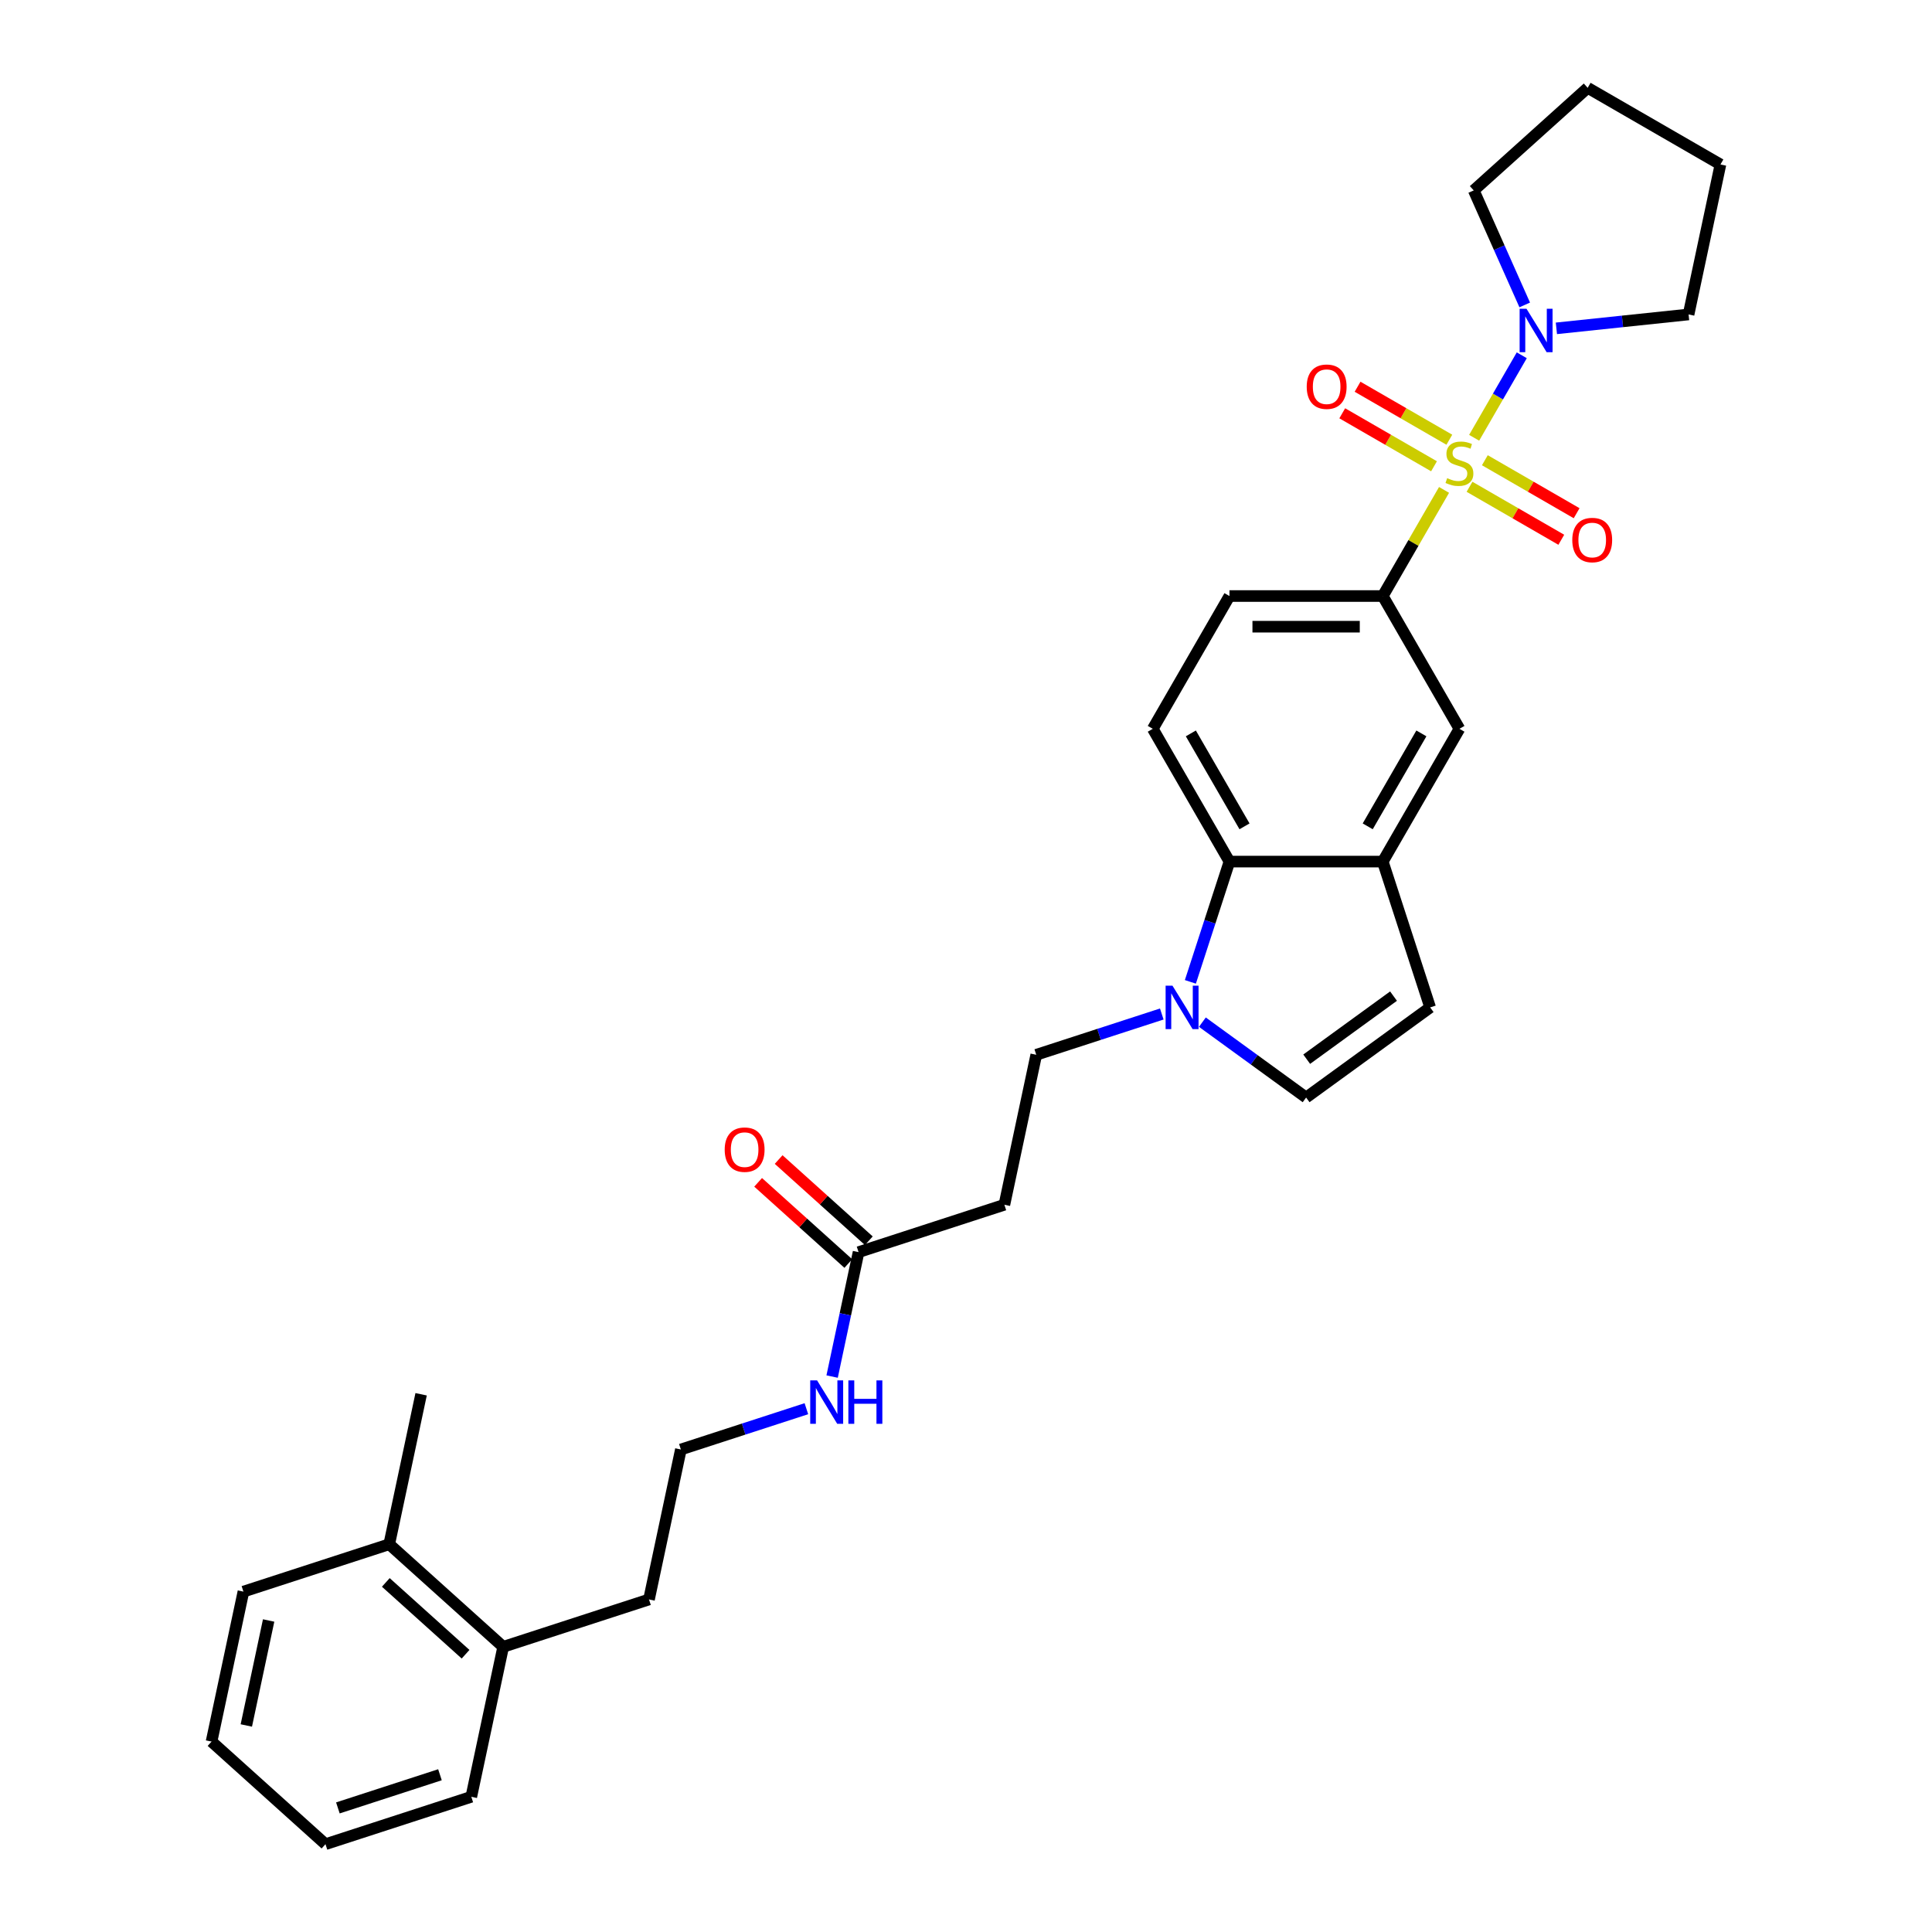 <?xml version='1.0' encoding='iso-8859-1'?>
<svg version='1.1' baseProfile='full'
              xmlns='http://www.w3.org/2000/svg'
                      xmlns:rdkit='http://www.rdkit.org/xml'
                      xmlns:xlink='http://www.w3.org/1999/xlink'
                  xml:space='preserve'
width='1000px' height='1000px' viewBox='0 0 1000 1000'>
<!-- END OF HEADER -->
<rect style='opacity:1.0;fill:#FFFFFF;stroke:none' width='1000' height='1000' x='0' y='0'> </rect>
<path class='bond-0' d='M 763.016,226.59 L 775.342,205.242' style='fill:none;fill-rule:evenodd;stroke:#CCCC00;stroke-width:6px;stroke-linecap:butt;stroke-linejoin:miter;stroke-opacity:1' />
<path class='bond-0' d='M 775.342,205.242 L 787.667,183.894' style='fill:none;fill-rule:evenodd;stroke:#0000FF;stroke-width:6px;stroke-linecap:butt;stroke-linejoin:miter;stroke-opacity:1' />
<path class='bond-1' d='M 747.438,253.572 L 731.58,281.039' style='fill:none;fill-rule:evenodd;stroke:#CCCC00;stroke-width:6px;stroke-linecap:butt;stroke-linejoin:miter;stroke-opacity:1' />
<path class='bond-1' d='M 731.58,281.039 L 715.722,308.506' style='fill:none;fill-rule:evenodd;stroke:#000000;stroke-width:6px;stroke-linecap:butt;stroke-linejoin:miter;stroke-opacity:1' />
<path class='bond-8' d='M 760.623,251.958 L 784.374,265.67' style='fill:none;fill-rule:evenodd;stroke:#CCCC00;stroke-width:6px;stroke-linecap:butt;stroke-linejoin:miter;stroke-opacity:1' />
<path class='bond-8' d='M 784.374,265.67 L 808.125,279.383' style='fill:none;fill-rule:evenodd;stroke:#FF0000;stroke-width:6px;stroke-linecap:butt;stroke-linejoin:miter;stroke-opacity:1' />
<path class='bond-8' d='M 768.559,238.213 L 792.31,251.925' style='fill:none;fill-rule:evenodd;stroke:#CCCC00;stroke-width:6px;stroke-linecap:butt;stroke-linejoin:miter;stroke-opacity:1' />
<path class='bond-8' d='M 792.31,251.925 L 816.06,265.638' style='fill:none;fill-rule:evenodd;stroke:#FF0000;stroke-width:6px;stroke-linecap:butt;stroke-linejoin:miter;stroke-opacity:1' />
<path class='bond-9' d='M 750.18,227.601 L 726.429,213.889' style='fill:none;fill-rule:evenodd;stroke:#CCCC00;stroke-width:6px;stroke-linecap:butt;stroke-linejoin:miter;stroke-opacity:1' />
<path class='bond-9' d='M 726.429,213.889 L 702.678,200.176' style='fill:none;fill-rule:evenodd;stroke:#FF0000;stroke-width:6px;stroke-linecap:butt;stroke-linejoin:miter;stroke-opacity:1' />
<path class='bond-9' d='M 742.244,241.347 L 718.493,227.634' style='fill:none;fill-rule:evenodd;stroke:#CCCC00;stroke-width:6px;stroke-linecap:butt;stroke-linejoin:miter;stroke-opacity:1' />
<path class='bond-9' d='M 718.493,227.634 L 694.742,213.922' style='fill:none;fill-rule:evenodd;stroke:#FF0000;stroke-width:6px;stroke-linecap:butt;stroke-linejoin:miter;stroke-opacity:1' />
<path class='bond-19' d='M 789.194,157.832 L 775.998,128.194' style='fill:none;fill-rule:evenodd;stroke:#0000FF;stroke-width:6px;stroke-linecap:butt;stroke-linejoin:miter;stroke-opacity:1' />
<path class='bond-19' d='M 775.998,128.194 L 762.803,98.556' style='fill:none;fill-rule:evenodd;stroke:#000000;stroke-width:6px;stroke-linecap:butt;stroke-linejoin:miter;stroke-opacity:1' />
<path class='bond-20' d='M 805.588,169.949 L 839.796,166.353' style='fill:none;fill-rule:evenodd;stroke:#0000FF;stroke-width:6px;stroke-linecap:butt;stroke-linejoin:miter;stroke-opacity:1' />
<path class='bond-20' d='M 839.796,166.353 L 874.004,162.758' style='fill:none;fill-rule:evenodd;stroke:#000000;stroke-width:6px;stroke-linecap:butt;stroke-linejoin:miter;stroke-opacity:1' />
<path class='bond-7' d='M 715.722,308.506 L 755.401,377.232' style='fill:none;fill-rule:evenodd;stroke:#000000;stroke-width:6px;stroke-linecap:butt;stroke-linejoin:miter;stroke-opacity:1' />
<path class='bond-14' d='M 715.722,308.506 L 636.364,308.506' style='fill:none;fill-rule:evenodd;stroke:#000000;stroke-width:6px;stroke-linecap:butt;stroke-linejoin:miter;stroke-opacity:1' />
<path class='bond-14' d='M 703.818,324.378 L 648.268,324.378' style='fill:none;fill-rule:evenodd;stroke:#000000;stroke-width:6px;stroke-linecap:butt;stroke-linejoin:miter;stroke-opacity:1' />
<path class='bond-2' d='M 616.137,508.212 L 626.25,477.085' style='fill:none;fill-rule:evenodd;stroke:#0000FF;stroke-width:6px;stroke-linecap:butt;stroke-linejoin:miter;stroke-opacity:1' />
<path class='bond-2' d='M 626.25,477.085 L 636.364,445.959' style='fill:none;fill-rule:evenodd;stroke:#000000;stroke-width:6px;stroke-linecap:butt;stroke-linejoin:miter;stroke-opacity:1' />
<path class='bond-13' d='M 601.334,524.847 L 568.85,535.402' style='fill:none;fill-rule:evenodd;stroke:#0000FF;stroke-width:6px;stroke-linecap:butt;stroke-linejoin:miter;stroke-opacity:1' />
<path class='bond-13' d='M 568.85,535.402 L 536.366,545.956' style='fill:none;fill-rule:evenodd;stroke:#000000;stroke-width:6px;stroke-linecap:butt;stroke-linejoin:miter;stroke-opacity:1' />
<path class='bond-32' d='M 622.348,529.067 L 649.195,548.573' style='fill:none;fill-rule:evenodd;stroke:#0000FF;stroke-width:6px;stroke-linecap:butt;stroke-linejoin:miter;stroke-opacity:1' />
<path class='bond-32' d='M 649.195,548.573 L 676.043,568.079' style='fill:none;fill-rule:evenodd;stroke:#000000;stroke-width:6px;stroke-linecap:butt;stroke-linejoin:miter;stroke-opacity:1' />
<path class='bond-3' d='M 715.722,445.959 L 755.401,377.232' style='fill:none;fill-rule:evenodd;stroke:#000000;stroke-width:6px;stroke-linecap:butt;stroke-linejoin:miter;stroke-opacity:1' />
<path class='bond-3' d='M 707.929,427.714 L 735.704,379.605' style='fill:none;fill-rule:evenodd;stroke:#000000;stroke-width:6px;stroke-linecap:butt;stroke-linejoin:miter;stroke-opacity:1' />
<path class='bond-6' d='M 715.722,445.959 L 740.245,521.433' style='fill:none;fill-rule:evenodd;stroke:#000000;stroke-width:6px;stroke-linecap:butt;stroke-linejoin:miter;stroke-opacity:1' />
<path class='bond-31' d='M 715.722,445.959 L 636.364,445.959' style='fill:none;fill-rule:evenodd;stroke:#000000;stroke-width:6px;stroke-linecap:butt;stroke-linejoin:miter;stroke-opacity:1' />
<path class='bond-4' d='M 636.364,445.959 L 596.685,377.232' style='fill:none;fill-rule:evenodd;stroke:#000000;stroke-width:6px;stroke-linecap:butt;stroke-linejoin:miter;stroke-opacity:1' />
<path class='bond-4' d='M 644.157,427.714 L 616.382,379.605' style='fill:none;fill-rule:evenodd;stroke:#000000;stroke-width:6px;stroke-linecap:butt;stroke-linejoin:miter;stroke-opacity:1' />
<path class='bond-5' d='M 676.043,568.079 L 740.245,521.433' style='fill:none;fill-rule:evenodd;stroke:#000000;stroke-width:6px;stroke-linecap:butt;stroke-linejoin:miter;stroke-opacity:1' />
<path class='bond-5' d='M 676.344,548.241 L 721.286,515.589' style='fill:none;fill-rule:evenodd;stroke:#000000;stroke-width:6px;stroke-linecap:butt;stroke-linejoin:miter;stroke-opacity:1' />
<path class='bond-10' d='M 444.393,648.103 L 519.867,623.58' style='fill:none;fill-rule:evenodd;stroke:#000000;stroke-width:6px;stroke-linecap:butt;stroke-linejoin:miter;stroke-opacity:1' />
<path class='bond-15' d='M 449.703,642.206 L 426.366,621.193' style='fill:none;fill-rule:evenodd;stroke:#000000;stroke-width:6px;stroke-linecap:butt;stroke-linejoin:miter;stroke-opacity:1' />
<path class='bond-15' d='M 426.366,621.193 L 403.028,600.18' style='fill:none;fill-rule:evenodd;stroke:#FF0000;stroke-width:6px;stroke-linecap:butt;stroke-linejoin:miter;stroke-opacity:1' />
<path class='bond-15' d='M 439.082,654.001 L 415.745,632.988' style='fill:none;fill-rule:evenodd;stroke:#000000;stroke-width:6px;stroke-linecap:butt;stroke-linejoin:miter;stroke-opacity:1' />
<path class='bond-15' d='M 415.745,632.988 L 392.408,611.975' style='fill:none;fill-rule:evenodd;stroke:#FF0000;stroke-width:6px;stroke-linecap:butt;stroke-linejoin:miter;stroke-opacity:1' />
<path class='bond-16' d='M 444.393,648.103 L 437.548,680.305' style='fill:none;fill-rule:evenodd;stroke:#000000;stroke-width:6px;stroke-linecap:butt;stroke-linejoin:miter;stroke-opacity:1' />
<path class='bond-16' d='M 437.548,680.305 L 430.703,712.507' style='fill:none;fill-rule:evenodd;stroke:#0000FF;stroke-width:6px;stroke-linecap:butt;stroke-linejoin:miter;stroke-opacity:1' />
<path class='bond-11' d='M 519.867,623.58 L 536.366,545.956' style='fill:none;fill-rule:evenodd;stroke:#000000;stroke-width:6px;stroke-linecap:butt;stroke-linejoin:miter;stroke-opacity:1' />
<path class='bond-12' d='M 596.685,377.232 L 636.364,308.506' style='fill:none;fill-rule:evenodd;stroke:#000000;stroke-width:6px;stroke-linecap:butt;stroke-linejoin:miter;stroke-opacity:1' />
<path class='bond-21' d='M 417.386,729.142 L 384.902,739.696' style='fill:none;fill-rule:evenodd;stroke:#0000FF;stroke-width:6px;stroke-linecap:butt;stroke-linejoin:miter;stroke-opacity:1' />
<path class='bond-21' d='M 384.902,739.696 L 352.419,750.251' style='fill:none;fill-rule:evenodd;stroke:#000000;stroke-width:6px;stroke-linecap:butt;stroke-linejoin:miter;stroke-opacity:1' />
<path class='bond-17' d='M 260.445,852.398 L 335.919,827.875' style='fill:none;fill-rule:evenodd;stroke:#000000;stroke-width:6px;stroke-linecap:butt;stroke-linejoin:miter;stroke-opacity:1' />
<path class='bond-18' d='M 260.445,852.398 L 201.47,799.297' style='fill:none;fill-rule:evenodd;stroke:#000000;stroke-width:6px;stroke-linecap:butt;stroke-linejoin:miter;stroke-opacity:1' />
<path class='bond-18' d='M 240.978,856.228 L 199.696,819.057' style='fill:none;fill-rule:evenodd;stroke:#000000;stroke-width:6px;stroke-linecap:butt;stroke-linejoin:miter;stroke-opacity:1' />
<path class='bond-25' d='M 260.445,852.398 L 243.945,930.022' style='fill:none;fill-rule:evenodd;stroke:#000000;stroke-width:6px;stroke-linecap:butt;stroke-linejoin:miter;stroke-opacity:1' />
<path class='bond-23' d='M 201.47,799.297 L 217.97,721.673' style='fill:none;fill-rule:evenodd;stroke:#000000;stroke-width:6px;stroke-linecap:butt;stroke-linejoin:miter;stroke-opacity:1' />
<path class='bond-24' d='M 201.47,799.297 L 125.996,823.82' style='fill:none;fill-rule:evenodd;stroke:#000000;stroke-width:6px;stroke-linecap:butt;stroke-linejoin:miter;stroke-opacity:1' />
<path class='bond-26' d='M 762.803,98.556 L 821.777,45.455' style='fill:none;fill-rule:evenodd;stroke:#000000;stroke-width:6px;stroke-linecap:butt;stroke-linejoin:miter;stroke-opacity:1' />
<path class='bond-27' d='M 874.004,162.758 L 890.504,85.134' style='fill:none;fill-rule:evenodd;stroke:#000000;stroke-width:6px;stroke-linecap:butt;stroke-linejoin:miter;stroke-opacity:1' />
<path class='bond-22' d='M 352.419,750.251 L 335.919,827.875' style='fill:none;fill-rule:evenodd;stroke:#000000;stroke-width:6px;stroke-linecap:butt;stroke-linejoin:miter;stroke-opacity:1' />
<path class='bond-33' d='M 125.996,823.82 L 109.496,901.444' style='fill:none;fill-rule:evenodd;stroke:#000000;stroke-width:6px;stroke-linecap:butt;stroke-linejoin:miter;stroke-opacity:1' />
<path class='bond-33' d='M 139.046,838.764 L 127.496,893.101' style='fill:none;fill-rule:evenodd;stroke:#000000;stroke-width:6px;stroke-linecap:butt;stroke-linejoin:miter;stroke-opacity:1' />
<path class='bond-28' d='M 243.945,930.022 L 168.471,954.545' style='fill:none;fill-rule:evenodd;stroke:#000000;stroke-width:6px;stroke-linecap:butt;stroke-linejoin:miter;stroke-opacity:1' />
<path class='bond-28' d='M 227.72,918.606 L 174.887,935.772' style='fill:none;fill-rule:evenodd;stroke:#000000;stroke-width:6px;stroke-linecap:butt;stroke-linejoin:miter;stroke-opacity:1' />
<path class='bond-30' d='M 821.777,45.455 L 890.504,85.134' style='fill:none;fill-rule:evenodd;stroke:#000000;stroke-width:6px;stroke-linecap:butt;stroke-linejoin:miter;stroke-opacity:1' />
<path class='bond-29' d='M 168.471,954.545 L 109.496,901.444' style='fill:none;fill-rule:evenodd;stroke:#000000;stroke-width:6px;stroke-linecap:butt;stroke-linejoin:miter;stroke-opacity:1' />
<path  class='atom-0' d='M 749.053 247.493
Q 749.307 247.588, 750.354 248.033
Q 751.402 248.477, 752.545 248.763
Q 753.719 249.017, 754.862 249.017
Q 756.989 249.017, 758.227 248.001
Q 759.465 246.954, 759.465 245.144
Q 759.465 243.906, 758.83 243.144
Q 758.227 242.383, 757.274 241.97
Q 756.322 241.557, 754.735 241.081
Q 752.735 240.478, 751.529 239.907
Q 750.354 239.335, 749.497 238.129
Q 748.672 236.923, 748.672 234.891
Q 748.672 232.066, 750.576 230.32
Q 752.513 228.574, 756.322 228.574
Q 758.925 228.574, 761.877 229.812
L 761.147 232.256
Q 758.449 231.145, 756.417 231.145
Q 754.227 231.145, 753.021 232.066
Q 751.814 232.955, 751.846 234.51
Q 751.846 235.716, 752.449 236.447
Q 753.084 237.177, 753.973 237.589
Q 754.894 238.002, 756.417 238.478
Q 758.449 239.113, 759.655 239.748
Q 760.861 240.383, 761.718 241.684
Q 762.607 242.954, 762.607 245.144
Q 762.607 248.255, 760.512 249.937
Q 758.449 251.588, 754.989 251.588
Q 752.989 251.588, 751.465 251.144
Q 749.973 250.731, 748.196 250.001
L 749.053 247.493
' fill='#CCCC00'/>
<path  class='atom-1' d='M 790.113 159.816
L 797.477 171.72
Q 798.207 172.894, 799.382 175.021
Q 800.556 177.148, 800.62 177.275
L 800.62 159.816
L 803.604 159.816
L 803.604 182.29
L 800.525 182.29
L 792.621 169.276
Q 791.7 167.752, 790.716 166.006
Q 789.764 164.26, 789.478 163.72
L 789.478 182.29
L 786.558 182.29
L 786.558 159.816
L 790.113 159.816
' fill='#0000FF'/>
<path  class='atom-3' d='M 606.873 510.196
L 614.237 522.1
Q 614.967 523.274, 616.142 525.401
Q 617.316 527.528, 617.38 527.655
L 617.38 510.196
L 620.364 510.196
L 620.364 532.67
L 617.285 532.67
L 609.381 519.655
Q 608.46 518.132, 607.476 516.386
Q 606.524 514.64, 606.238 514.1
L 606.238 532.67
L 603.318 532.67
L 603.318 510.196
L 606.873 510.196
' fill='#0000FF'/>
<path  class='atom-9' d='M 813.811 279.522
Q 813.811 274.126, 816.478 271.11
Q 819.144 268.095, 824.128 268.095
Q 829.112 268.095, 831.778 271.11
Q 834.444 274.126, 834.444 279.522
Q 834.444 284.982, 831.746 288.093
Q 829.048 291.172, 824.128 291.172
Q 819.176 291.172, 816.478 288.093
Q 813.811 285.014, 813.811 279.522
M 824.128 288.633
Q 827.556 288.633, 829.397 286.347
Q 831.27 284.03, 831.27 279.522
Q 831.27 275.11, 829.397 272.888
Q 827.556 270.634, 824.128 270.634
Q 820.7 270.634, 818.827 272.856
Q 816.986 275.078, 816.986 279.522
Q 816.986 284.062, 818.827 286.347
Q 820.7 288.633, 824.128 288.633
' fill='#FF0000'/>
<path  class='atom-10' d='M 676.358 200.164
Q 676.358 194.767, 679.025 191.752
Q 681.691 188.736, 686.675 188.736
Q 691.659 188.736, 694.325 191.752
Q 696.992 194.767, 696.992 200.164
Q 696.992 205.624, 694.293 208.735
Q 691.595 211.814, 686.675 211.814
Q 681.723 211.814, 679.025 208.735
Q 676.358 205.655, 676.358 200.164
M 686.675 209.274
Q 690.103 209.274, 691.944 206.989
Q 693.817 204.671, 693.817 200.164
Q 693.817 195.752, 691.944 193.53
Q 690.103 191.276, 686.675 191.276
Q 683.247 191.276, 681.374 193.498
Q 679.533 195.72, 679.533 200.164
Q 679.533 204.703, 681.374 206.989
Q 683.247 209.274, 686.675 209.274
' fill='#FF0000'/>
<path  class='atom-16' d='M 375.101 595.066
Q 375.101 589.669, 377.768 586.654
Q 380.434 583.638, 385.418 583.638
Q 390.401 583.638, 393.068 586.654
Q 395.734 589.669, 395.734 595.066
Q 395.734 600.526, 393.036 603.637
Q 390.338 606.716, 385.418 606.716
Q 380.466 606.716, 377.768 603.637
Q 375.101 600.557, 375.101 595.066
M 385.418 604.176
Q 388.846 604.176, 390.687 601.891
Q 392.56 599.573, 392.56 595.066
Q 392.56 590.654, 390.687 588.431
Q 388.846 586.178, 385.418 586.178
Q 381.989 586.178, 380.117 588.4
Q 378.276 590.622, 378.276 595.066
Q 378.276 599.605, 380.117 601.891
Q 381.989 604.176, 385.418 604.176
' fill='#FF0000'/>
<path  class='atom-17' d='M 422.925 714.491
L 430.29 726.394
Q 431.02 727.569, 432.194 729.696
Q 433.369 731.822, 433.432 731.949
L 433.432 714.491
L 436.416 714.491
L 436.416 736.965
L 433.337 736.965
L 425.433 723.95
Q 424.512 722.426, 423.528 720.681
Q 422.576 718.935, 422.29 718.395
L 422.29 736.965
L 419.37 736.965
L 419.37 714.491
L 422.925 714.491
' fill='#0000FF'/>
<path  class='atom-17' d='M 439.114 714.491
L 442.162 714.491
L 442.162 724.045
L 453.653 724.045
L 453.653 714.491
L 456.7 714.491
L 456.7 736.965
L 453.653 736.965
L 453.653 726.585
L 442.162 726.585
L 442.162 736.965
L 439.114 736.965
L 439.114 714.491
' fill='#0000FF'/>
</svg>
